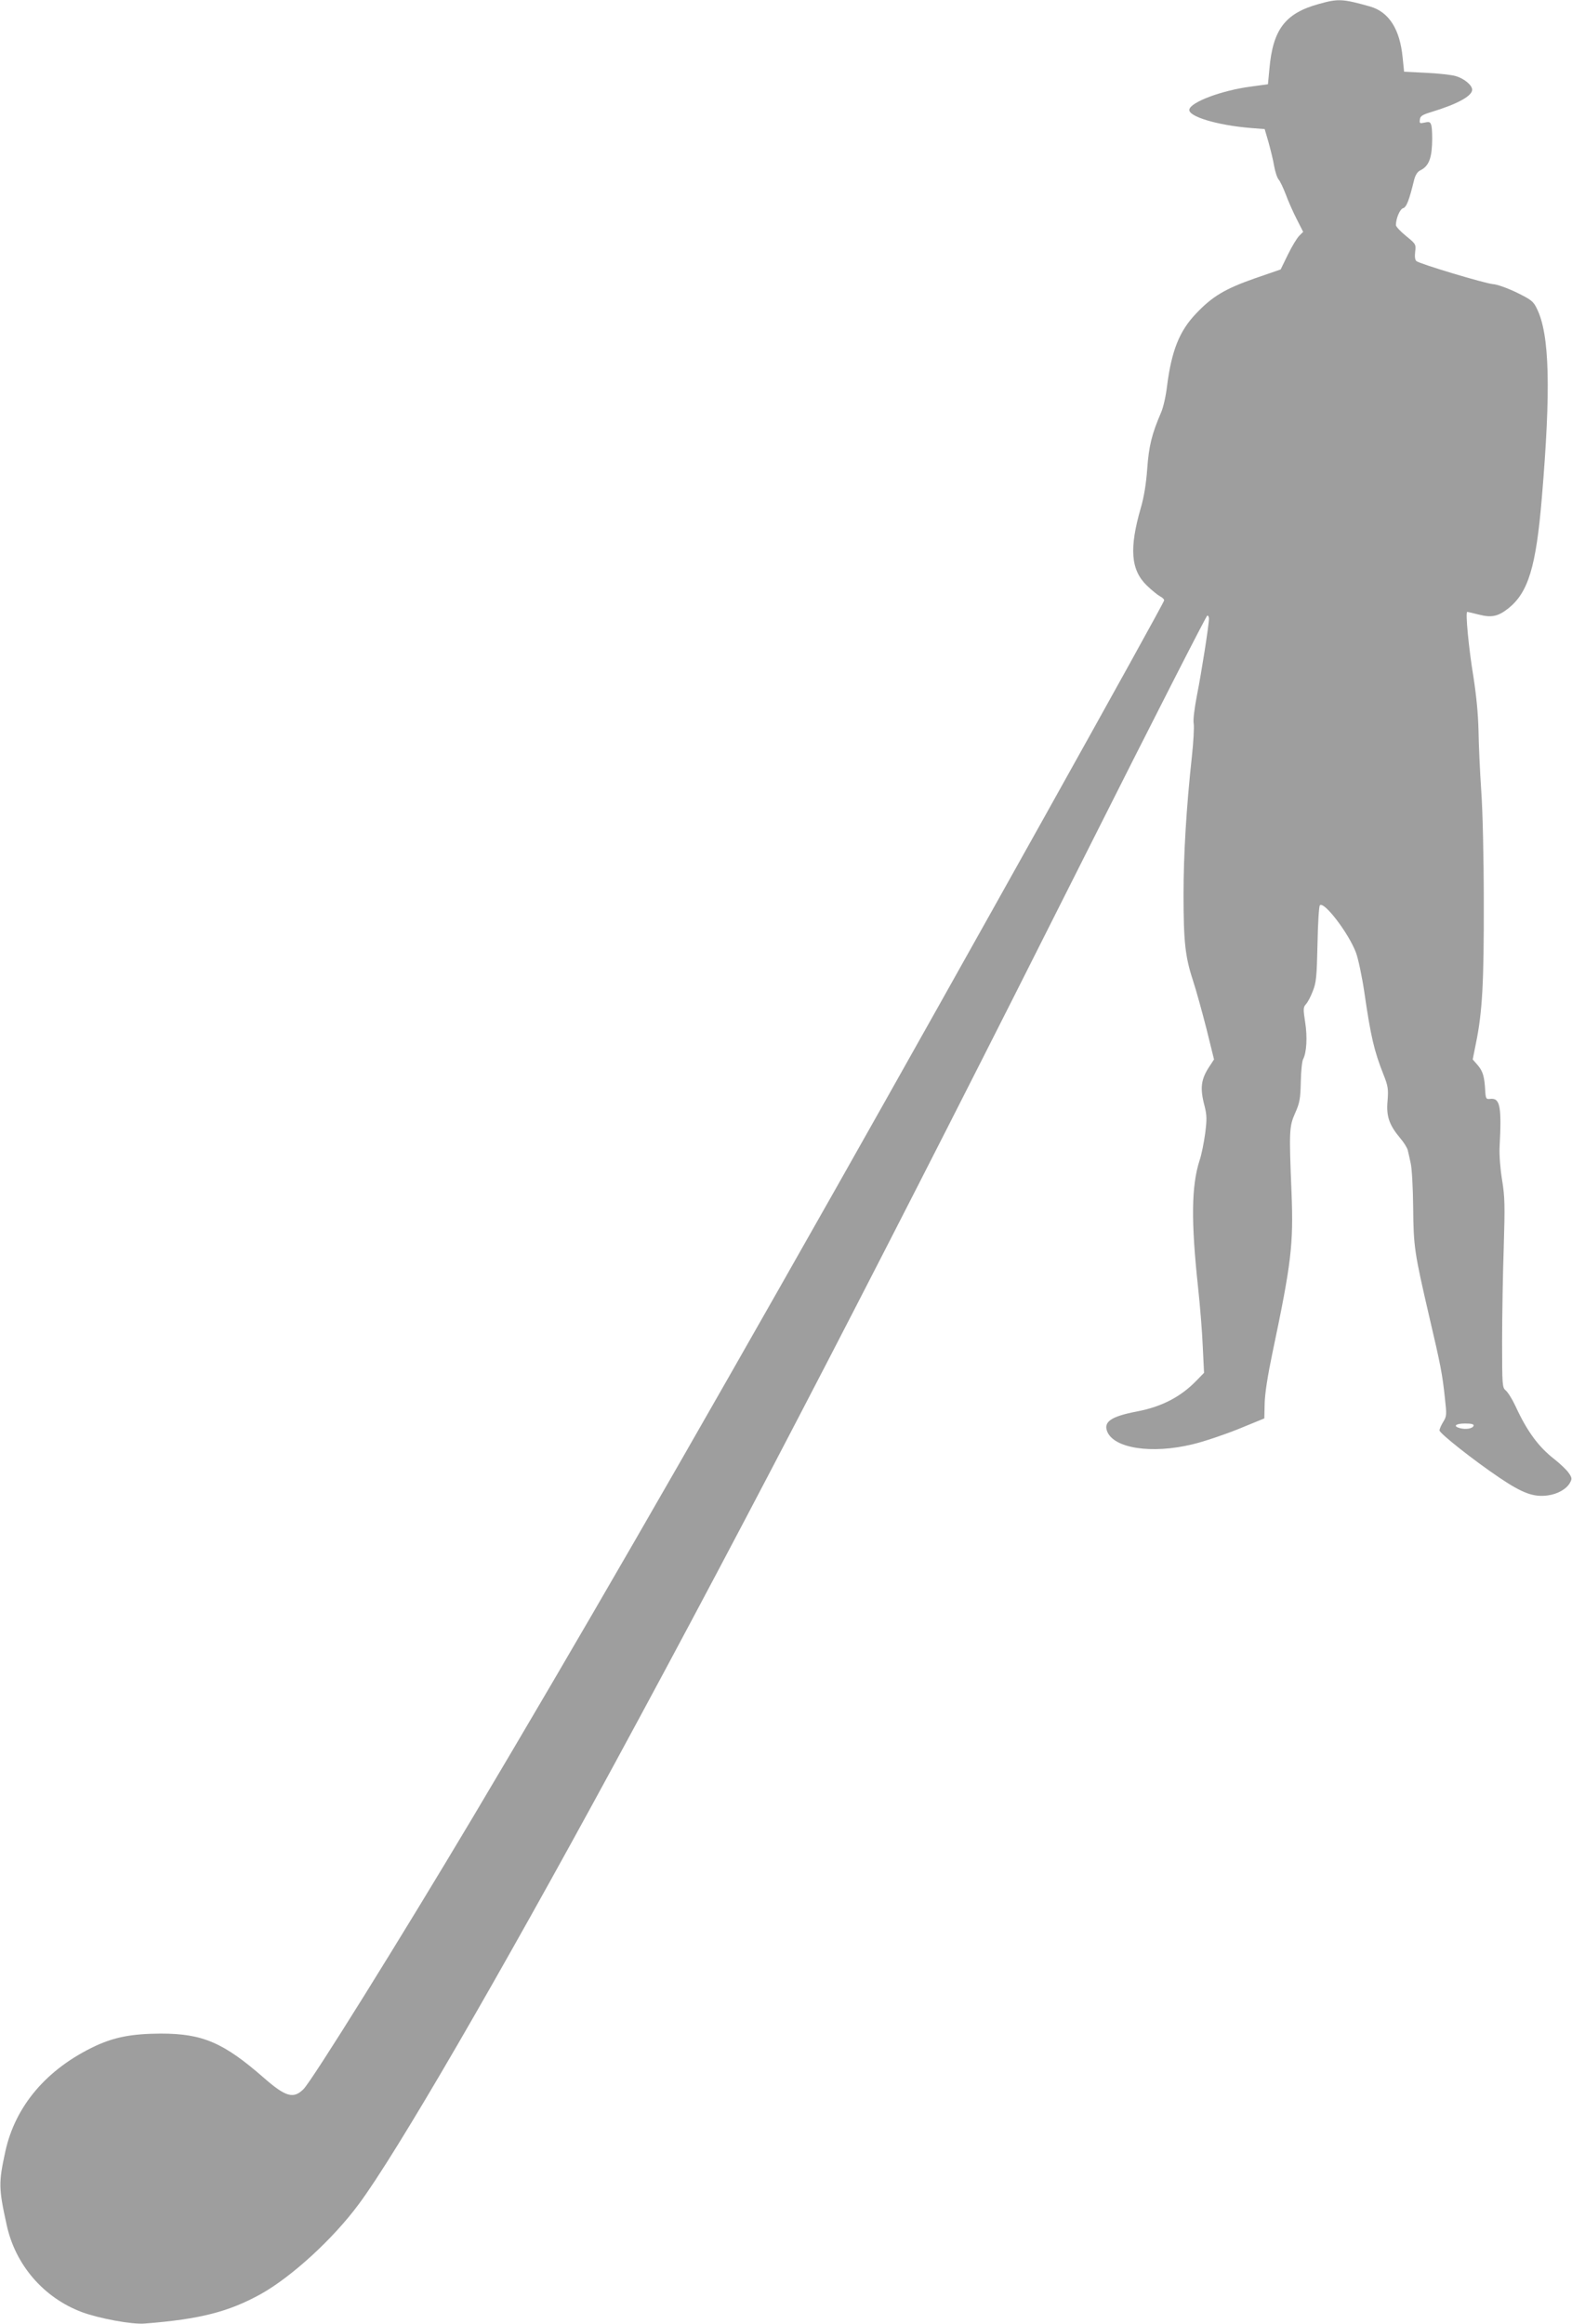 <?xml version="1.0" standalone="no"?>
<!DOCTYPE svg PUBLIC "-//W3C//DTD SVG 20010904//EN"
 "http://www.w3.org/TR/2001/REC-SVG-20010904/DTD/svg10.dtd">
<svg version="1.0" xmlns="http://www.w3.org/2000/svg"
 width="866pt" height="1280pt" viewBox="0 0 866 1280"
 preserveAspectRatio="xMidYMid meet">
<g transform="translate(0,1280) scale(0.1,-0.1)"
fill="#9e9e9e" stroke="none">
<path d="M7265 12778 c-185 -51 -253 -140 -272 -358 l-8 -84 -95 -13 c-160
-21 -330 -85 -338 -126 -8 -38 153 -87 339 -102 l76 -6 21 -72 c11 -40 26 -99
31 -131 6 -33 17 -66 25 -75 8 -9 25 -45 39 -81 13 -36 40 -97 60 -136 l36
-71 -22 -22 c-12 -12 -40 -58 -62 -103 l-40 -82 -145 -50 c-162 -57 -232 -99
-321 -193 -92 -96 -135 -205 -160 -400 -6 -54 -21 -118 -32 -143 -52 -121 -68
-186 -77 -311 -6 -84 -18 -156 -35 -215 -65 -224 -56 -343 33 -429 26 -25 59
-52 72 -59 14 -7 24 -17 23 -23 -5 -24 -1147 -2070 -1808 -3238 -861 -1521
-1426 -2499 -1998 -3460 -409 -686 -886 -1451 -935 -1501 -55 -55 -98 -43
-217 61 -224 196 -339 245 -570 245 -158 -1 -253 -19 -359 -68 -268 -126 -442
-330 -497 -583 -37 -171 -37 -200 8 -404 48 -220 204 -400 414 -479 94 -35
277 -69 346 -63 307 24 464 65 641 163 169 95 396 302 538 494 204 273 772
1251 1409 2425 754 1389 1502 2834 2607 5033 357 710 654 1292 659 1292 5 0 9
-8 9 -17 0 -36 -42 -302 -66 -422 -14 -73 -22 -136 -18 -156 3 -18 -1 -100
-10 -181 -31 -286 -46 -541 -46 -761 0 -258 9 -343 52 -473 17 -52 50 -171 74
-265 l42 -170 -23 -35 c-49 -73 -56 -121 -29 -222 13 -52 13 -74 3 -152 -7
-50 -20 -117 -31 -148 -45 -141 -47 -335 -8 -698 11 -102 23 -249 26 -328 l7
-143 -39 -40 c-88 -92 -194 -147 -332 -173 -140 -27 -183 -56 -163 -109 36
-94 245 -126 469 -72 60 14 173 52 253 84 l144 59 2 83 c1 54 17 155 43 279
104 494 116 596 105 880 -14 342 -13 366 20 440 25 56 29 79 31 172 1 58 7
115 13 125 19 36 24 122 11 203 -11 72 -11 82 4 99 10 10 27 43 38 72 19 47
22 79 26 259 2 113 8 209 13 214 23 24 159 -154 199 -261 12 -32 33 -130 46
-218 35 -242 54 -323 105 -452 26 -65 28 -81 23 -146 -8 -85 9 -133 70 -206
20 -23 38 -53 41 -65 3 -11 10 -43 16 -71 7 -27 13 -138 14 -245 2 -219 7
-249 89 -603 62 -265 72 -314 86 -449 10 -90 10 -98 -10 -130 -11 -18 -20 -39
-20 -46 0 -16 187 -164 331 -261 126 -85 188 -108 266 -97 54 7 104 36 122 70
12 21 11 28 -8 55 -12 17 -48 51 -80 76 -86 67 -149 153 -212 290 -18 39 -42
77 -54 87 -19 16 -20 27 -20 270 0 139 4 372 9 518 7 232 6 278 -9 370 -10 61
-16 136 -14 180 12 226 3 273 -50 268 -24 -3 -26 0 -29 42 -4 81 -13 110 -41
143 l-28 32 18 90 c35 170 44 333 43 775 0 244 -6 506 -14 615 -7 105 -14 253
-15 330 -2 92 -12 194 -28 297 -26 157 -45 358 -34 358 3 0 32 -7 64 -15 70
-18 106 -10 162 34 110 88 153 228 185 611 50 594 43 897 -27 1039 -20 42 -31
50 -112 90 -50 24 -108 45 -130 46 -45 4 -403 111 -422 127 -8 6 -10 25 -7 51
5 41 4 43 -50 87 -31 25 -56 52 -56 60 0 37 22 88 39 93 19 5 34 44 61 155 7
28 19 46 33 53 44 21 62 59 66 142 2 42 0 89 -3 103 -6 22 -10 25 -37 19 -28
-6 -30 -5 -27 17 2 19 14 26 63 41 142 43 225 88 225 123 0 25 -45 62 -91 75
-24 7 -98 15 -164 18 l-120 6 -8 78 c-15 157 -76 251 -179 281 -153 43 -176
44 -283 14z m853 -7830 c-5 -16 -41 -22 -74 -14 -42 11 -26 26 27 26 36 0 49
-4 47 -12z"/>
</g>
</svg>
